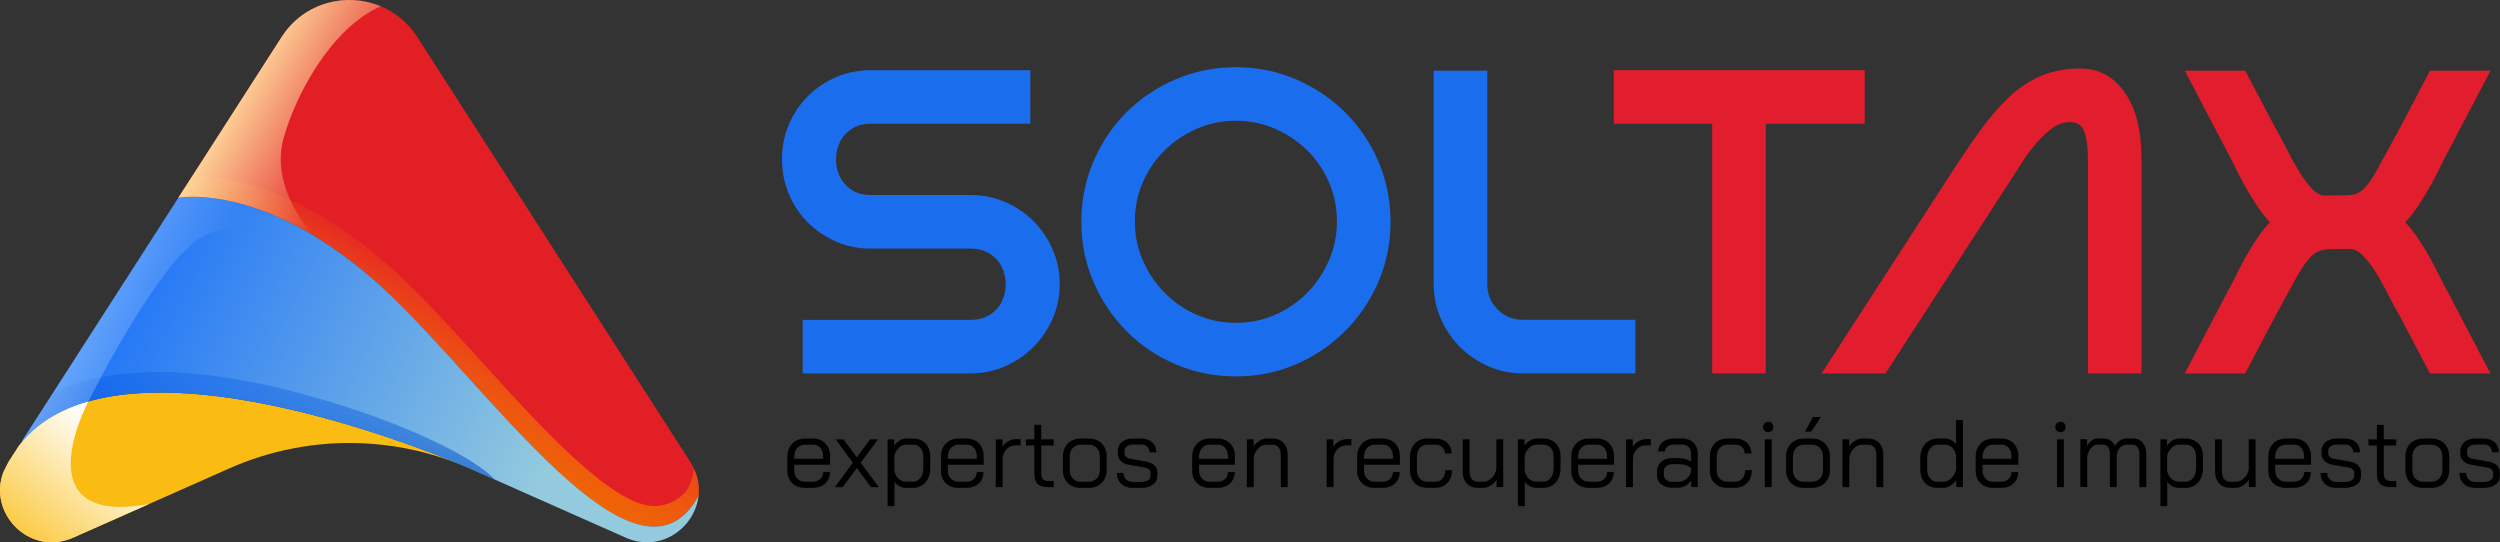 <svg xmlns="http://www.w3.org/2000/svg" xmlns:xlink="http://www.w3.org/1999/xlink" id="Capa_2" data-name="Capa 2" viewBox="0 0 487.62 105.78"><rect x="0" y="0" width="487.62" height="105.78" fill="#333333" stroke="none"/><defs><style>      .cls-1 {        fill: #1a6ded;      }      .cls-2 {        fill: url(#Degradado_sin_nombre_104);        opacity: .53;      }      .cls-3 {        fill: url(#Degradado_sin_nombre_73-2);      }      .cls-4 {        fill: #e21d2d;      }      .cls-5 {        fill: url(#Degradado_sin_nombre_112);      }      .cls-6 {        fill: url(#Degradado_sin_nombre_6);      }      .cls-7 {        fill: #e21f25;      }      .cls-8 {        fill: url(#Degradado_sin_nombre_73);      }      .cls-9 {        fill: url(#Degradado_sin_nombre_72);      }      .cls-10 {        fill: url(#Degradado_sin_nombre_68);      }      .cls-11 {        fill: #fabc13;      }    </style><linearGradient id="Degradado_sin_nombre_6" data-name="Degradado sin nombre 6" x1="77.65" y1="81.93" x2="92.44" y2="55.05" gradientUnits="userSpaceOnUse"><stop offset="0" stop-color="#ef6900"></stop><stop offset="1" stop-color="#ff9800" stop-opacity="0"></stop></linearGradient><linearGradient id="Degradado_sin_nombre_72" data-name="Degradado sin nombre 72" x1="102.4" y1="100.2" x2="-2.96" y2="49.19" gradientUnits="userSpaceOnUse"><stop offset="0" stop-color="#93cadd"></stop><stop offset=".99" stop-color="#005cff"></stop></linearGradient><linearGradient id="Degradado_sin_nombre_112" data-name="Degradado sin nombre 112" x1="49.07" y1="120.7" x2="51.41" y2="52.46" gradientUnits="userSpaceOnUse"><stop offset="0" stop-color="#0040a0"></stop><stop offset="1" stop-color="#005cff" stop-opacity="0"></stop></linearGradient><linearGradient id="Degradado_sin_nombre_73" data-name="Degradado sin nombre 73" x1="71.91" y1="86.68" x2="71.87" y2="86.4" gradientUnits="userSpaceOnUse"><stop offset="0" stop-color="#ffdfa0" stop-opacity="0"></stop><stop offset="1" stop-color="#ffdfa0"></stop></linearGradient><linearGradient id="Degradado_sin_nombre_104" data-name="Degradado sin nombre 104" x1="36.12" y1="67.05" x2="16.55" y2="58.85" gradientUnits="userSpaceOnUse"><stop offset="0" stop-color="#b0d8ff" stop-opacity="0"></stop><stop offset="1" stop-color="#b0d8ff"></stop></linearGradient><linearGradient id="Degradado_sin_nombre_68" data-name="Degradado sin nombre 68" x1="22.58" y1="84.89" x2="1.55" y2="111.14" gradientUnits="userSpaceOnUse"><stop offset="0" stop-color="#fff"></stop><stop offset="1" stop-color="#fabc13"></stop></linearGradient><linearGradient id="Degradado_sin_nombre_73-2" data-name="Degradado sin nombre 73" x1="71.02" y1="29.31" x2="46.1" y2="15.09" xlink:href="#Degradado_sin_nombre_73"></linearGradient></defs><g id="OBJECTS"><path class="cls-1" d="M200.96,13.69v10.45h-31.08c-1.52,0-2.78.34-3.79,1.01s-1.77,1.53-2.27,2.57-.76,2.16-.76,3.37.25,2.33.76,3.37c.51,1.04,1.26,1.9,2.27,2.57s2.27,1.01,3.79,1.01h19.37c2.41,0,4.68.45,6.78,1.35,2.11.9,3.94,2.14,5.52,3.71,1.57,1.57,2.82,3.41,3.75,5.52.93,2.11,1.39,4.37,1.39,6.78s-.46,4.67-1.39,6.78c-.93,2.11-2.18,3.95-3.75,5.52s-3.41,2.82-5.52,3.75-4.37,1.39-6.78,1.39h-32.68v-10.45h32.68c1.52,0,2.79-.34,3.83-1.01,1.04-.67,1.81-1.53,2.32-2.57.51-1.04.76-2.16.76-3.37s-.25-2.33-.76-3.37c-.51-1.04-1.28-1.9-2.32-2.57-1.04-.67-2.32-1.01-3.83-1.01h-19.8c-2.36-.05-4.56-.55-6.61-1.47-2.05-.93-3.85-2.18-5.39-3.75-1.55-1.57-2.75-3.41-3.62-5.52-.87-2.11-1.31-4.34-1.31-6.7s.45-4.68,1.35-6.78c.9-2.11,2.13-3.94,3.71-5.52,1.57-1.57,3.41-2.81,5.52-3.71,2.11-.9,4.37-1.35,6.78-1.35h31.08Z"></path><path class="cls-1" d="M241.06,13.11c4.16,0,8.06.79,11.71,2.36,3.65,1.57,6.85,3.72,9.6,6.44,2.75,2.72,4.91,5.93,6.49,9.6,1.57,3.68,2.36,7.6,2.36,11.75s-.79,8.06-2.36,11.71c-1.57,3.65-3.74,6.85-6.49,9.6-2.75,2.75-5.95,4.91-9.6,6.49-3.65,1.57-7.55,2.36-11.71,2.36s-8.07-.79-11.75-2.36c-3.68-1.57-6.88-3.73-9.6-6.49-2.72-2.75-4.87-5.95-6.44-9.6-1.57-3.65-2.36-7.55-2.36-11.71s.79-8.07,2.36-11.75c1.57-3.68,3.72-6.88,6.44-9.6,2.72-2.72,5.92-4.87,9.6-6.44,3.68-1.57,7.59-2.36,11.75-2.36ZM241.06,62.97c2.7,0,5.24-.52,7.62-1.56,2.39-1.04,4.48-2.47,6.28-4.3,1.8-1.82,3.21-3.93,4.25-6.32,1.04-2.39,1.56-4.93,1.56-7.62s-.52-5.24-1.56-7.62c-1.04-2.39-2.46-4.46-4.25-6.23-1.8-1.77-3.89-3.17-6.28-4.21-2.39-1.04-4.93-1.56-7.62-1.56s-5.24.52-7.62,1.56c-2.39,1.04-4.48,2.44-6.28,4.21-1.8,1.77-3.22,3.85-4.25,6.23-1.04,2.39-1.56,4.93-1.56,7.62s.52,5.24,1.56,7.62c1.04,2.39,2.46,4.49,4.25,6.32,1.8,1.83,3.89,3.26,6.28,4.3,2.39,1.04,4.93,1.56,7.62,1.56Z"></path><path class="cls-1" d="M297.08,62.38h21.9v10.45h-21.9c-2.42,0-4.68-.46-6.78-1.39s-3.95-2.18-5.52-3.75c-1.57-1.57-2.82-3.41-3.75-5.52-.93-2.11-1.39-4.37-1.39-6.78V13.78h10.45v41.61c0,1.97.67,3.62,2.02,4.97,1.35,1.35,3,2.02,4.97,2.02Z"></path><path class="cls-4" d="M333.97,24.14h-19.21v-10.45h48.94v10.45h-19.29v48.69h-10.45V24.14Z"></path><path class="cls-4" d="M417.7,72.83h-10.45V31.05c0-2.19-.22-3.94-.67-5.26-.45-1.32-1.4-1.98-2.86-1.98-1.18,0-2.33.41-3.45,1.22-1.12.82-2.16,1.78-3.12,2.91-.96,1.12-1.81,2.27-2.57,3.45-.76,1.18-1.39,2.16-1.89,2.95l-24.93,38.5h-12.47l24.93-38.5c2.13-3.31,4.14-6.28,6.02-8.89,1.88-2.61,3.79-4.82,5.73-6.61,1.94-1.8,4.01-3.16,6.23-4.08,2.22-.93,4.76-1.39,7.62-1.39,3.54,0,6.4,1.54,8.59,4.63,2.19,3.09,3.29,7.44,3.29,13.06v41.78Z"></path><path class="cls-4" d="M442.72,43.35c-1.01-1.12-1.92-2.32-2.74-3.58-.81-1.26-1.56-2.5-2.23-3.71-.67-1.21-1.28-2.37-1.81-3.5-.53-1.12-1.03-2.08-1.47-2.86l-8.34-15.92h11.79l5.81,11.04c.79,1.35,1.57,2.81,2.36,4.38.79,1.57,1.59,3.02,2.4,4.34.81,1.32,1.64,2.42,2.48,3.29.84.87,1.68,1.31,2.53,1.31,2.08,0,3.65-.03,4.72-.08,1.07-.05,2.01-.46,2.82-1.22.81-.76,1.71-2.05,2.7-3.88.98-1.82,2.46-4.53,4.42-8.13l5.81-11.04h11.79l-8.34,15.92c-.45.79-.94,1.74-1.47,2.86-.53,1.12-1.14,2.29-1.81,3.5-.67,1.21-1.42,2.44-2.23,3.71-.81,1.26-1.73,2.46-2.74,3.58,1.01,1.12,1.92,2.3,2.74,3.54.81,1.24,1.56,2.47,2.23,3.71.67,1.24,1.28,2.4,1.81,3.5.53,1.09,1.02,2.04,1.47,2.82l8.34,15.92h-11.79l-5.81-11.04c-.79-1.35-1.57-2.81-2.36-4.38-.79-1.57-1.59-3-2.4-4.3-.81-1.29-1.64-2.37-2.48-3.24-.84-.87-1.69-1.31-2.53-1.31h-3.45c-.9,0-1.67.1-2.32.29-.65.2-1.22.54-1.73,1.01-.51.48-1.08,1.21-1.73,2.19-.65.98-1.39,2.26-2.23,3.83-.84,1.57-1.91,3.54-3.2,5.9l-5.81,11.04h-11.79l8.34-15.92c.45-.79.94-1.73,1.47-2.82.53-1.1,1.14-2.26,1.81-3.5.67-1.23,1.42-2.47,2.23-3.71.81-1.23,1.73-2.41,2.74-3.54Z"></path><g><path d="M154.53,94.24c-.64-.62-.95-1.43-.95-2.46v-2.67c0-1.07.32-1.93.95-2.59.63-.65,1.48-.98,2.52-.98h1.53c1,0,1.8.32,2.41.95.61.64.92,1.48.92,2.52v1.64h-6.99v1.12c0,.65.2,1.17.59,1.58.39.41.91.61,1.54.61h1.42c.62,0,1.13-.17,1.51-.51s.58-.8.58-1.37h1.31c0,.92-.31,1.67-.93,2.23-.62.57-1.44.85-2.47.85h-1.42c-1.05,0-1.89-.31-2.52-.92ZM160.56,89.5v-.49c0-.68-.18-1.24-.54-1.65-.36-.42-.84-.63-1.44-.63h-1.53c-.64,0-1.15.22-1.54.65-.39.44-.59,1.01-.59,1.72v.39h5.64Z"></path><path d="M166.35,90.25l-3.36-4.56h1.53l2.6,3.51,2.6-3.51h1.53l-3.36,4.56,3.51,4.76h-1.53l-2.75-3.72-2.75,3.72h-1.53l3.51-4.76Z"></path><path d="M173.11,85.69h1.31v1.27c.26-.42.61-.77,1.04-1.03.43-.26.86-.39,1.3-.39h1.34c1,0,1.8.32,2.42.95.62.64.92,1.48.92,2.52v2.3c0,1.16-.31,2.09-.94,2.79-.63.7-1.46,1.06-2.49,1.06h-1.34c-.39,0-.79-.11-1.21-.33-.42-.22-.75-.5-.99-.85v4.74h-1.34v-13.04ZM177.96,93.96c.65,0,1.17-.24,1.55-.73s.58-1.13.58-1.92v-2.3c0-.68-.19-1.24-.56-1.65-.37-.42-.87-.63-1.48-.63h-1.31c-.52,0-1,.2-1.42.61-.42.4-.72.92-.88,1.56v2.8c.09.66.34,1.2.77,1.62s.93.63,1.51.63h1.23Z"></path><path d="M184.48,94.24c-.64-.62-.95-1.43-.95-2.46v-2.67c0-1.07.32-1.93.95-2.59.63-.65,1.48-.98,2.52-.98h1.53c1,0,1.8.32,2.41.95.61.64.92,1.48.92,2.52v1.64h-6.99v1.12c0,.65.2,1.17.59,1.58.39.41.91.61,1.54.61h1.42c.62,0,1.13-.17,1.51-.51s.58-.8.58-1.37h1.31c0,.92-.31,1.67-.93,2.23-.62.57-1.44.85-2.47.85h-1.42c-1.05,0-1.89-.31-2.52-.92ZM190.52,89.5v-.49c0-.68-.18-1.24-.54-1.65-.36-.42-.84-.63-1.44-.63h-1.53c-.64,0-1.15.22-1.54.65-.39.44-.59,1.01-.59,1.72v.39h5.64Z"></path><path d="M194.22,85.69h1.31v1.44c.25-.44.63-.79,1.13-1.07.5-.27,1.03-.41,1.58-.41h.82v1.21h-.82c-.8,0-1.44.25-1.93.76-.49.5-.74,1.17-.74,2.01v5.38h-1.34v-9.32Z"></path><path d="M202.39,94.38c-.43-.42-.64-1.12-.64-2.09v-5.4h-1.64v-1.2h1.64v-2.82h1.34v2.82h2.43v1.2h-2.43v5.4c0,.55.11.94.33,1.18.22.24.58.35,1.09.35h1.01v1.2h-1.01c-.98,0-1.69-.21-2.12-.63Z"></path><path d="M208.26,94.19c-.64-.65-.95-1.5-.95-2.56v-2.56c0-1.06.32-1.91.96-2.56s1.49-.97,2.55-.97h1.53c1.06,0,1.91.32,2.55.97s.96,1.5.96,2.56v2.56c0,1.06-.32,1.91-.97,2.56-.65.65-1.51.97-2.58.97h-1.53c-1.05,0-1.89-.32-2.52-.97ZM212.31,93.96c.67,0,1.21-.21,1.61-.64s.6-.99.6-1.69v-2.56c0-.7-.2-1.26-.6-1.69s-.92-.64-1.57-.64h-1.53c-.65,0-1.17.21-1.57.64s-.6.99-.6,1.69v2.56c0,.71.19,1.28.58,1.7.39.42.9.63,1.55.63h1.53Z"></path><path d="M218.7,94.36c-.57-.54-.86-1.24-.86-2.11h1.31c0,.52.17.95.5,1.27.34.32.78.49,1.33.49h1.62c.54,0,.97-.11,1.31-.33.34-.22.5-.5.5-.85v-.63c0-.24-.09-.45-.28-.63s-.43-.3-.73-.36l-3.23-.56c-.65-.11-1.17-.36-1.56-.74s-.59-.83-.59-1.34v-.62c0-.72.27-1.3.82-1.75s1.27-.66,2.17-.66h1.61c.87,0,1.58.25,2.11.74.54.49.8,1.14.8,1.95h-1.31c-.01-.46-.17-.83-.46-1.11-.29-.28-.68-.42-1.15-.42h-1.61c-.5,0-.9.12-1.2.35s-.45.53-.45.91v.54c0,.24.1.45.31.63.21.19.47.31.79.36l3.21.56c.62.11,1.12.36,1.5.73.38.37.57.82.57,1.34v.75c0,.69-.29,1.24-.87,1.66-.58.42-1.34.63-2.29.63h-1.62c-.95,0-1.71-.27-2.28-.8Z"></path><path d="M233.48,94.24c-.64-.62-.95-1.43-.95-2.46v-2.67c0-1.07.32-1.93.95-2.59.63-.65,1.48-.98,2.52-.98h1.53c1,0,1.8.32,2.41.95.61.64.92,1.48.92,2.52v1.64h-6.99v1.12c0,.65.2,1.17.59,1.58.39.41.91.61,1.54.61h1.42c.62,0,1.13-.17,1.51-.51s.58-.8.58-1.37h1.31c0,.92-.31,1.67-.93,2.23-.62.57-1.44.85-2.47.85h-1.42c-1.05,0-1.89-.31-2.52-.92ZM239.51,89.5v-.49c0-.68-.18-1.24-.54-1.65-.36-.42-.84-.63-1.44-.63h-1.53c-.64,0-1.15.22-1.54.65-.39.44-.59,1.01-.59,1.72v.39h5.64Z"></path><path d="M243.21,85.69h1.31v1.38c.29-.45.66-.82,1.12-1.1s.92-.43,1.38-.43h1.27c.86,0,1.55.29,2.08.88.53.58.79,1.35.79,2.3v6.29h-1.34v-6.33c0-.57-.14-1.04-.43-1.4-.29-.36-.67-.54-1.14-.54h-1.2c-.59,0-1.12.23-1.6.69s-.78,1.05-.91,1.77v5.81h-1.34v-9.32Z"></path><path d="M258.75,85.69h1.31v1.44c.25-.44.63-.79,1.13-1.07.5-.27,1.03-.41,1.58-.41h.82v1.21h-.82c-.8,0-1.44.25-1.93.76-.49.5-.74,1.17-.74,2.01v5.38h-1.34v-9.32Z"></path><path d="M265.66,94.24c-.64-.62-.95-1.43-.95-2.46v-2.67c0-1.07.32-1.93.95-2.59.63-.65,1.48-.98,2.52-.98h1.53c1,0,1.8.32,2.41.95.61.64.92,1.48.92,2.52v1.64h-6.99v1.12c0,.65.2,1.17.59,1.58.39.41.91.61,1.54.61h1.42c.62,0,1.13-.17,1.51-.51s.58-.8.58-1.37h1.31c0,.92-.31,1.67-.93,2.23-.62.57-1.44.85-2.47.85h-1.42c-1.05,0-1.89-.31-2.52-.92ZM271.69,89.5v-.49c0-.68-.18-1.24-.54-1.65-.36-.42-.84-.63-1.44-.63h-1.53c-.64,0-1.15.22-1.54.65-.39.44-.59,1.01-.59,1.72v.39h5.64Z"></path><path d="M275.95,94.24c-.62-.62-.93-1.43-.93-2.46v-2.67c0-1.07.31-1.93.93-2.59.62-.65,1.44-.98,2.45-.98h1.53c.96,0,1.73.27,2.32.8.58.54.88,1.24.88,2.11h-1.31c0-.51-.17-.92-.51-1.24s-.8-.48-1.37-.48h-1.53c-.61,0-1.1.22-1.48.65-.37.44-.56,1.01-.56,1.72v2.67c0,.66.19,1.19.57,1.59.38.4.87.6,1.48.6h1.53c.59,0,1.06-.21,1.41-.62.36-.41.53-.96.53-1.64h1.31c0,1.03-.3,1.87-.9,2.5-.6.63-1.38.95-2.35.95h-1.53c-1.02,0-1.84-.31-2.47-.92Z"></path><path d="M286.09,94.28c-.54-.58-.8-1.35-.8-2.3v-6.29h1.34v6.33c0,.58.14,1.05.43,1.41.29.35.66.53,1.12.53h1.16c.57,0,1.1-.23,1.59-.69.49-.46.8-1.04.93-1.74v-5.85h1.34v9.32h-1.31v-1.42c-.29.45-.67.82-1.14,1.12-.47.3-.93.45-1.38.45h-1.2c-.86,0-1.56-.29-2.09-.88Z"></path><path d="M296.05,85.69h1.31v1.27c.26-.42.61-.77,1.04-1.03.43-.26.86-.39,1.3-.39h1.34c1,0,1.8.32,2.42.95.62.64.92,1.48.92,2.52v2.3c0,1.16-.31,2.09-.94,2.79-.63.7-1.46,1.06-2.49,1.06h-1.34c-.39,0-.79-.11-1.21-.33-.42-.22-.75-.5-.99-.85v4.74h-1.34v-13.04ZM300.9,93.96c.65,0,1.17-.24,1.55-.73s.58-1.13.58-1.92v-2.3c0-.68-.19-1.24-.56-1.65-.37-.42-.87-.63-1.48-.63h-1.31c-.52,0-1,.2-1.42.61-.42.4-.72.92-.88,1.56v2.8c.09.66.34,1.2.77,1.62s.93.63,1.51.63h1.23Z"></path><path d="M307.42,94.24c-.64-.62-.95-1.43-.95-2.46v-2.67c0-1.07.32-1.93.95-2.59.63-.65,1.48-.98,2.52-.98h1.53c1,0,1.8.32,2.41.95.61.64.92,1.48.92,2.52v1.64h-6.99v1.12c0,.65.2,1.17.59,1.58.39.41.91.61,1.54.61h1.42c.62,0,1.13-.17,1.51-.51s.58-.8.58-1.37h1.31c0,.92-.31,1.67-.93,2.23-.62.57-1.44.85-2.47.85h-1.42c-1.05,0-1.89-.31-2.52-.92ZM313.45,89.5v-.49c0-.68-.18-1.24-.54-1.65-.36-.42-.84-.63-1.44-.63h-1.53c-.64,0-1.15.22-1.54.65-.39.44-.59,1.01-.59,1.72v.39h5.64Z"></path><path d="M317.15,85.69h1.31v1.44c.25-.44.63-.79,1.13-1.07.5-.27,1.03-.41,1.58-.41h.82v1.21h-.82c-.8,0-1.44.25-1.93.76-.49.5-.74,1.17-.74,2.01v5.38h-1.34v-9.32Z"></path><path d="M324,94.45c-.54-.47-.81-1.11-.81-1.91v-.6c0-.78.28-1.41.84-1.89.56-.47,1.3-.71,2.22-.71h1.2c.41,0,.83.06,1.27.19.44.12.81.29,1.12.5v-1.55c0-.52-.16-.95-.49-1.28-.32-.33-.75-.5-1.29-.5h-1.5c-.54,0-.96.12-1.29.37-.32.25-.49.58-.49.99h-1.34c0-.76.29-1.37.86-1.84.57-.47,1.33-.7,2.26-.7h1.5c.92,0,1.67.27,2.23.81s.85,1.25.85,2.14v6.52h-1.27v-1.31c-.29.45-.66.8-1.13,1.06-.47.26-.95.39-1.45.39h-1.12c-.91,0-1.63-.24-2.18-.71ZM327.33,93.98c.58,0,1.11-.18,1.57-.54.46-.36.77-.84.93-1.44v-.69c-.25-.24-.59-.43-1.04-.57-.44-.14-.89-.21-1.35-.21h-1.2c-.51,0-.92.13-1.24.39-.32.26-.48.6-.48,1.03v.6c0,.44.15.79.45,1.05.3.26.7.39,1.2.39h1.16Z"></path><path d="M334.43,94.24c-.62-.62-.93-1.43-.93-2.46v-2.67c0-1.07.31-1.93.93-2.59.62-.65,1.44-.98,2.45-.98h1.53c.96,0,1.73.27,2.32.8.58.54.88,1.24.88,2.11h-1.31c0-.51-.17-.92-.51-1.24s-.8-.48-1.37-.48h-1.53c-.61,0-1.1.22-1.48.65-.37.44-.56,1.01-.56,1.72v2.67c0,.66.19,1.19.57,1.59.38.4.87.6,1.48.6h1.53c.59,0,1.06-.21,1.41-.62.36-.41.53-.96.53-1.64h1.31c0,1.03-.3,1.87-.9,2.5-.6.63-1.38.95-2.35.95h-1.53c-1.02,0-1.84-.31-2.47-.92Z"></path><path d="M344.16,84.01c-.19-.19-.28-.43-.28-.73s.09-.54.28-.73.43-.28.73-.28.54.09.73.28c.19.19.28.43.28.73s-.09.54-.28.73-.43.28-.73.28-.54-.09-.73-.28ZM344.22,85.69h1.34v9.32h-1.34v-9.32Z"></path><path d="M349.32,94.19c-.64-.65-.95-1.5-.95-2.56v-2.56c0-1.06.32-1.91.96-2.56s1.49-.97,2.55-.97h1.53c1.06,0,1.91.32,2.55.97s.96,1.5.96,2.56v2.56c0,1.06-.32,1.91-.97,2.56-.65.65-1.51.97-2.58.97h-1.53c-1.05,0-1.89-.32-2.52-.97ZM353.37,93.96c.67,0,1.21-.21,1.61-.64s.6-.99.6-1.69v-2.56c0-.7-.2-1.26-.6-1.69s-.92-.64-1.57-.64h-1.53c-.65,0-1.17.21-1.57.64s-.6.99-.6,1.69v2.56c0,.71.19,1.28.58,1.7.39.42.9.63,1.55.63h1.53ZM353.61,81.34h1.53l-1.85,2.84h-1.23l1.55-2.84Z"></path><path d="M359.38,85.69h1.31v1.38c.29-.45.66-.82,1.12-1.1s.92-.43,1.38-.43h1.27c.86,0,1.55.29,2.08.88.53.58.79,1.35.79,2.3v6.29h-1.34v-6.33c0-.57-.14-1.04-.43-1.4-.29-.36-.67-.54-1.14-.54h-1.2c-.59,0-1.12.23-1.6.69s-.78,1.05-.91,1.77v5.81h-1.34v-9.32Z"></path><path d="M376.12,94.71c-.5-.3-.88-.72-1.16-1.25-.27-.54-.41-1.16-.41-1.87v-2.24c0-.75.14-1.41.43-1.99s.69-1.03,1.21-1.34c.52-.32,1.12-.48,1.79-.48h1.38c.42,0,.83.1,1.22.3.39.2.71.47.94.82v-4.73h1.34v13.07h-1.31v-1.38c-.29.46-.66.83-1.12,1.11s-.91.42-1.34.42h-1.29c-.63,0-1.2-.15-1.7-.45ZM379.07,93.96c.4,0,.78-.13,1.16-.38.37-.25.68-.59.92-1,.24-.41.37-.83.39-1.27v-2.35c-.09-.66-.33-1.2-.74-1.61-.41-.41-.89-.62-1.47-.62h-1.31c-.64,0-1.15.24-1.54.72-.39.48-.59,1.11-.59,1.9v2.24c0,.7.18,1.27.55,1.71s.84.66,1.41.66h1.21Z"></path><path d="M386.3,94.24c-.64-.62-.95-1.43-.95-2.46v-2.67c0-1.07.32-1.93.95-2.59.63-.65,1.48-.98,2.52-.98h1.53c1,0,1.8.32,2.41.95.61.64.92,1.48.92,2.52v1.64h-6.99v1.12c0,.65.2,1.17.59,1.58.39.41.91.61,1.54.61h1.42c.62,0,1.13-.17,1.51-.51s.58-.8.58-1.37h1.31c0,.92-.31,1.67-.93,2.23-.62.57-1.44.85-2.47.85h-1.42c-1.05,0-1.89-.31-2.52-.92ZM392.33,89.5v-.49c0-.68-.18-1.24-.54-1.65-.36-.42-.84-.63-1.44-.63h-1.53c-.64,0-1.15.22-1.54.65-.39.44-.59,1.01-.59,1.72v.39h5.64Z"></path><path d="M401.16,84.01c-.19-.19-.28-.43-.28-.73s.09-.54.28-.73.43-.28.73-.28.54.09.73.28c.19.19.28.43.28.73s-.09.54-.28.73-.43.28-.73.28-.54-.09-.73-.28ZM401.22,85.69h1.34v9.32h-1.34v-9.32Z"></path><path d="M417.91,86.34c.48.53.72,1.26.72,2.19v6.48h-1.34v-6.52c0-.55-.12-.98-.37-1.29-.25-.31-.58-.47-.99-.47h-1.06c-.54,0-.98.18-1.33.54s-.57.87-.67,1.53v6.2h-1.34v-6.41c0-.59-.12-1.04-.35-1.37s-.54-.5-.94-.5h-1.06c-.51,0-.96.22-1.34.67-.39.45-.63,1.03-.73,1.75v5.85h-1.34v-9.32h1.31v1.34c.25-.47.56-.84.93-1.1.37-.26.77-.39,1.18-.39h1.1c.52,0,.97.13,1.35.38.38.26.67.63.87,1.11.29-.5.63-.87,1.03-1.12.4-.25.83-.37,1.31-.37h1.14c.82,0,1.47.26,1.95.79Z"></path><path d="M421.36,85.69h1.31v1.27c.26-.42.61-.77,1.04-1.03.43-.26.86-.39,1.3-.39h1.34c1,0,1.8.32,2.42.95.62.64.92,1.48.92,2.52v2.3c0,1.16-.31,2.09-.94,2.79-.63.7-1.46,1.06-2.49,1.06h-1.34c-.39,0-.79-.11-1.21-.33-.42-.22-.75-.5-.99-.85v4.74h-1.34v-13.04ZM426.21,93.96c.65,0,1.17-.24,1.55-.73s.58-1.13.58-1.92v-2.3c0-.68-.19-1.24-.56-1.65-.37-.42-.87-.63-1.48-.63h-1.31c-.52,0-1,.2-1.42.61-.42.4-.72.92-.88,1.56v2.8c.09.66.34,1.2.77,1.62s.93.63,1.51.63h1.23Z"></path><path d="M432.84,94.28c-.54-.58-.8-1.35-.8-2.3v-6.29h1.34v6.33c0,.58.14,1.05.43,1.41.29.35.66.53,1.12.53h1.16c.57,0,1.1-.23,1.59-.69.49-.46.8-1.04.93-1.74v-5.85h1.34v9.32h-1.31v-1.42c-.29.45-.67.82-1.14,1.12-.47.3-.93.45-1.38.45h-1.2c-.86,0-1.56-.29-2.09-.88Z"></path><path d="M443.38,94.24c-.64-.62-.95-1.43-.95-2.46v-2.67c0-1.07.32-1.93.95-2.59.63-.65,1.48-.98,2.52-.98h1.53c1,0,1.8.32,2.41.95.61.64.92,1.48.92,2.52v1.64h-6.99v1.12c0,.65.2,1.17.59,1.58.39.41.91.61,1.54.61h1.42c.62,0,1.13-.17,1.51-.51s.58-.8.58-1.37h1.31c0,.92-.31,1.67-.93,2.23-.62.57-1.44.85-2.47.85h-1.42c-1.05,0-1.89-.31-2.52-.92ZM449.41,89.5v-.49c0-.68-.18-1.24-.54-1.65-.36-.42-.84-.63-1.44-.63h-1.53c-.64,0-1.15.22-1.54.65-.39.44-.59,1.01-.59,1.72v.39h5.64Z"></path><path d="M453.48,94.36c-.57-.54-.86-1.24-.86-2.11h1.31c0,.52.17.95.5,1.27.34.32.78.49,1.33.49h1.62c.54,0,.97-.11,1.31-.33.34-.22.5-.5.5-.85v-.63c0-.24-.09-.45-.28-.63s-.43-.3-.73-.36l-3.23-.56c-.65-.11-1.17-.36-1.56-.74s-.59-.83-.59-1.34v-.62c0-.72.27-1.3.82-1.75s1.27-.66,2.17-.66h1.61c.87,0,1.58.25,2.11.74.54.49.8,1.14.8,1.95h-1.31c-.01-.46-.17-.83-.46-1.11-.29-.28-.68-.42-1.15-.42h-1.61c-.5,0-.9.12-1.2.35s-.45.53-.45.91v.54c0,.24.1.45.31.63.21.19.47.31.79.36l3.21.56c.62.11,1.12.36,1.5.73.38.37.57.82.57,1.34v.75c0,.69-.29,1.24-.87,1.66-.58.42-1.34.63-2.29.63h-1.62c-.95,0-1.71-.27-2.28-.8Z"></path><path d="M464.25,94.38c-.43-.42-.64-1.12-.64-2.09v-5.4h-1.64v-1.2h1.64v-2.82h1.34v2.82h2.43v1.2h-2.43v5.4c0,.55.11.94.33,1.18.22.24.58.35,1.09.35h1.01v1.2h-1.01c-.98,0-1.69-.21-2.12-.63Z"></path><path d="M470.12,94.19c-.64-.65-.95-1.5-.95-2.56v-2.56c0-1.06.32-1.91.96-2.56s1.49-.97,2.55-.97h1.53c1.06,0,1.91.32,2.55.97s.96,1.5.96,2.56v2.56c0,1.06-.32,1.91-.97,2.56-.65.65-1.51.97-2.58.97h-1.53c-1.05,0-1.89-.32-2.52-.97ZM474.18,93.96c.67,0,1.21-.21,1.61-.64s.6-.99.6-1.69v-2.56c0-.7-.2-1.26-.6-1.69s-.92-.64-1.57-.64h-1.53c-.65,0-1.17.21-1.57.64s-.6.99-.6,1.69v2.56c0,.71.19,1.28.58,1.7.39.42.9.63,1.55.63h1.53Z"></path><path d="M480.56,94.36c-.57-.54-.86-1.24-.86-2.11h1.31c0,.52.17.95.5,1.27.34.32.78.49,1.33.49h1.62c.54,0,.97-.11,1.31-.33.34-.22.5-.5.5-.85v-.63c0-.24-.09-.45-.28-.63s-.43-.3-.73-.36l-3.23-.56c-.65-.11-1.17-.36-1.56-.74s-.59-.83-.59-1.34v-.62c0-.72.27-1.3.82-1.75s1.27-.66,2.17-.66h1.61c.87,0,1.58.25,2.11.74.54.49.8,1.14.8,1.95h-1.31c-.01-.46-.17-.83-.46-1.11-.29-.28-.68-.42-1.15-.42h-1.61c-.5,0-.9.12-1.2.35s-.45.53-.45.91v.54c0,.24.1.45.31.63.21.19.47.31.79.36l3.21.56c.62.11,1.12.36,1.5.73.38.37.57.82.57,1.34v.75c0,.69-.29,1.24-.87,1.66-.58.42-1.34.63-2.29.63h-1.62c-.95,0-1.71-.27-2.28-.8Z"></path></g><g><path class="cls-7" d="M136.26,96.66c-12.07,22.11-41.51-22.18-61.75-40.64-4.74-4.33-9.23-7.61-13.37-10.09,0,0-.01,0-.02-.02-15.7-9.41-26.34-7.35-26.34-7.35l2.7-4.2L54.92,7.22C59.3.42,67.6-1.58,74.28,1.23c2.79,1.15,5.29,3.16,7.11,5.99l53.27,82.9c.27.43.51.86.71,1.3.82,1.75,1.07,3.54.89,5.24Z"></path><path class="cls-11" d="M89.72,90.57c-5.56-2.24-11.39-3.57-17.27-4.01-.37-.03-.75-.05-1.12-.07h-.09c-4.72-.26-9.45.06-14.11.98-4.23.81-8.4,2.12-12.41,3.89l-15.66,6.95-14.76,6.54C6.88,108.15-.32,102.07.01,95.16c.05-1.04.27-2.1.68-3.14.3-.62.62-1.25.96-1.9l2.02-3.13c3.32-4.36,8.03-7.11,13.56-8.68h0c24-6.87,63.48,8.52,72.49,12.26Z"></path><path class="cls-6" d="M136.26,96.66c-12.07,22.11-41.51-22.18-61.75-40.64-22.74-20.75-39.73-17.45-39.73-17.45l2.7-4.2h.11c7.15,0,21.81,2.43,39.63,18.7,5.18,4.73,10.77,10.9,16.69,17.44,11.37,12.56,25.52,28.19,33.67,28.19.69,0,3.58-.07,5.94-2.55.83-.88,1.44-2.26,1.86-4.71.82,1.75,1.07,3.54.89,5.24Z"></path><path class="cls-9" d="M136.26,96.66c-.69,6.25-7.38,11.25-14.24,8.2l-25.47-11.3-4.96-2.2s-.1-.04-.28-.12c-.16-.07-.31-.14-.47-.2-.29-.13-.67-.29-1.12-.47-9.01-3.74-48.49-19.14-72.49-12.27-5.04,1.45-9.39,3.86-12.64,7.58-.32.36-.62.73-.91,1.11l.61-.96,6.03-9.38,24.47-38.07s12.11-2.36,29.57,9.41c0,0,.02,0,.02,0,3.21,2.17,6.6,4.81,10.14,8.03,20.24,18.46,49.68,62.75,61.75,40.64Z"></path><path class="cls-5" d="M96.56,93.56l-4.96-2.2s-.1-.04-.28-.12c-.16-.07-.31-.14-.47-.2-.29-.13-.67-.29-1.12-.47-11.09-4.61-68.28-26.83-86.05-3.58l6.64-10.35c5.6-2.72,12.61-4.09,20.98-4.09,22.12,0,57.17,12.61,65.26,21.01Z"></path><path class="cls-8" d="M72.45,86.56c-.37-.03-.75-.05-1.12-.07.41,0,.79.03,1.12.07Z"></path><path class="cls-2" d="M4.59,85.88c3.25-3.71,7.6-6.13,12.64-7.57,0,0,0,0,0,0,2.68-5.27,14.04-26.95,21.66-31.79,8.51-5.4,24.74,1.17,25.47,1.48-17.46-11.77-29.57-9.41-29.57-9.41l-24.47,38.07-6.03,9.38.3-.15h0Z"></path><path class="cls-10" d="M29.05,98.32l-14.76,6.54C6.88,108.15-.32,102.07.01,95.16c.05-1.04.27-2.1.68-3.14.3-.62.62-1.25.96-1.9l2.02-3.13c3.32-4.36,8.03-7.11,13.56-8.68-.32.6-12.76,24.43,11.82,20.01Z"></path><path class="cls-3" d="M55.28,27.1c-2.61,9.6,5.41,18.35,5.84,18.82-15.7-9.41-26.34-7.35-26.34-7.35l2.7-4.2L54.92,7.22C59.3.42,67.6-1.58,74.28,1.23c-9.63,4.2-16.67,17.27-19,25.87Z"></path></g></g></svg>
